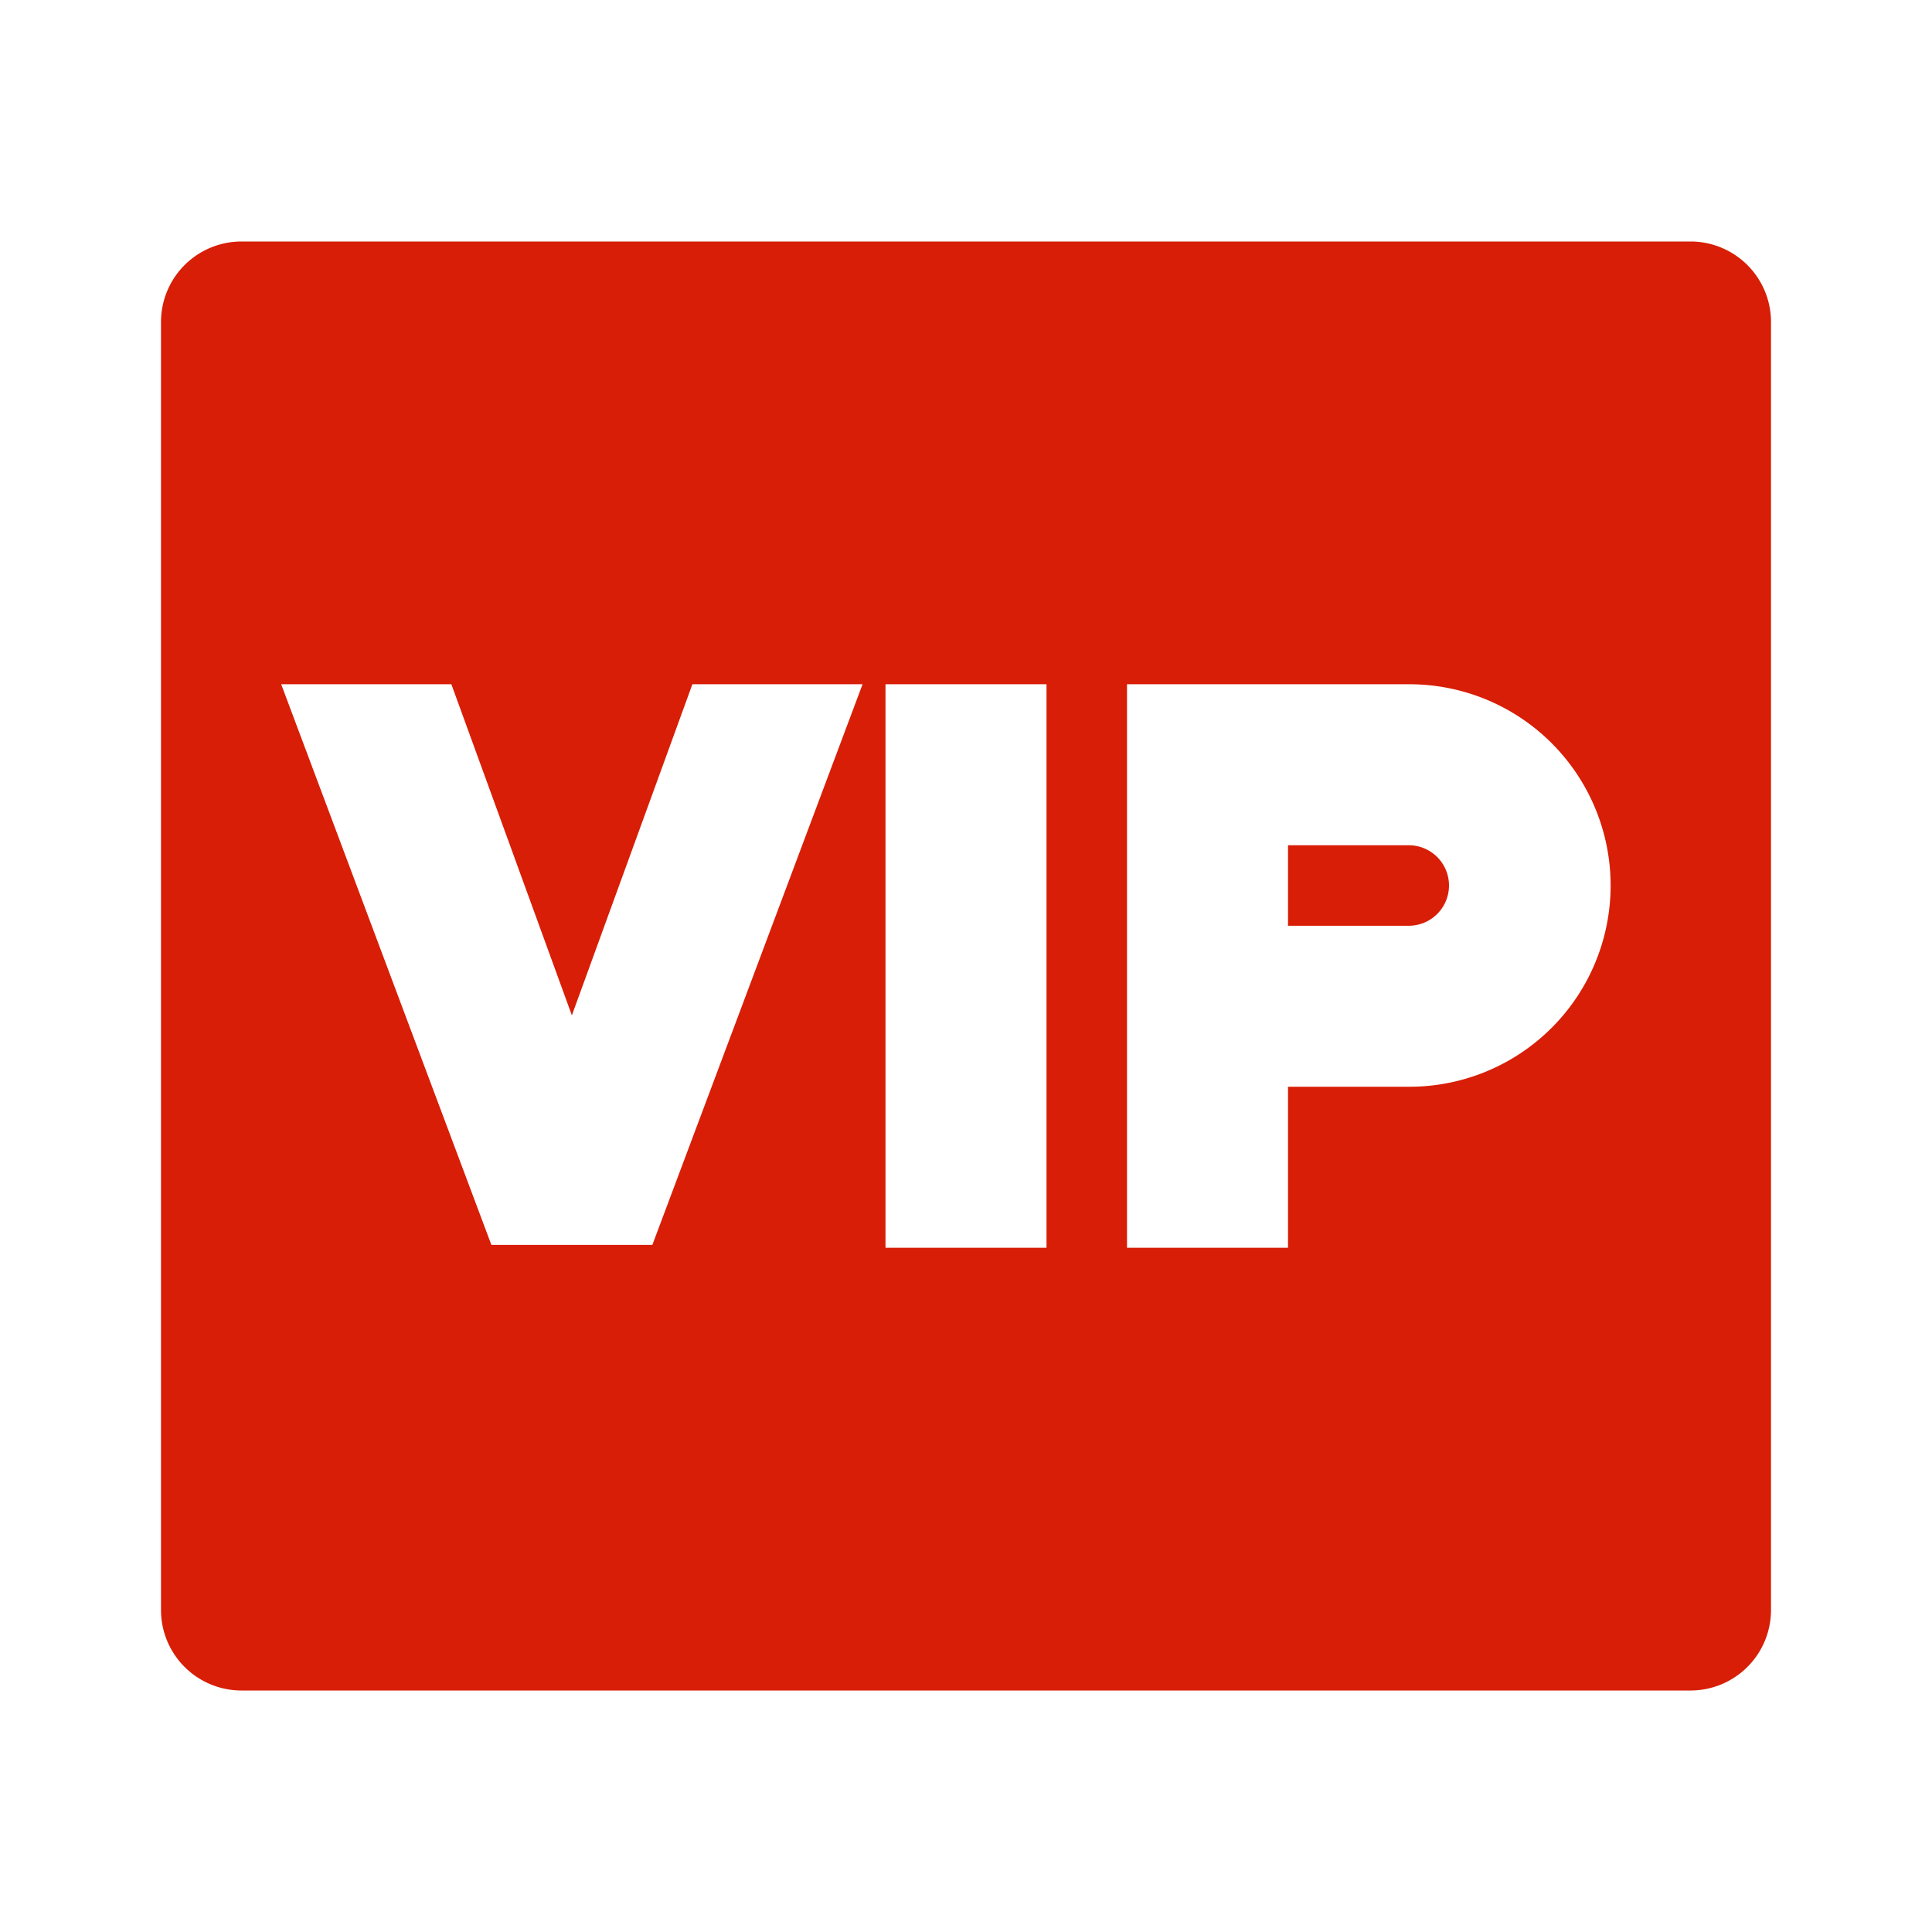 <?xml version="1.0" standalone="no"?><!DOCTYPE svg PUBLIC "-//W3C//DTD SVG 1.1//EN" "http://www.w3.org/Graphics/SVG/1.1/DTD/svg11.dtd"><svg t="1627540367176" class="icon" viewBox="0 0 1024 1024" version="1.1" xmlns="http://www.w3.org/2000/svg" p-id="11114" width="24" height="24" xmlns:xlink="http://www.w3.org/1999/xlink"><defs><style type="text/css">@font-face { font-family: feedback-iconfont; src: url("//at.alicdn.com/t/font_1031158_1uhr8ri0pk5.eot?#iefix") format("embedded-opentype"), url("//at.alicdn.com/t/font_1031158_1uhr8ri0pk5.woff2") format("woff2"), url("//at.alicdn.com/t/font_1031158_1uhr8ri0pk5.woff") format("woff"), url("//at.alicdn.com/t/font_1031158_1uhr8ri0pk5.ttf") format("truetype"), url("//at.alicdn.com/t/font_1031158_1uhr8ri0pk5.svg#iconfont") format("svg"); }
</style></defs><path d="M128 128h768a42.667 42.667 0 0 1 42.667 42.667v682.667a42.667 42.667 0 0 1-42.667 42.667H128a42.667 42.667 0 0 1-42.667-42.667V170.667a42.667 42.667 0 0 1 42.667-42.667z m341.333 234.667v298.667h85.333v-298.667h-85.333z m-12.16 0H366.976l-63.872 175.488L239.232 362.667H149.035l111.403 297.131h85.333L457.173 362.667z m225.493 213.333h64a106.667 106.667 0 1 0 0-213.333H597.333v298.667h85.333v-85.333z m0-85.333v-42.667h64a21.333 21.333 0 1 1 0 42.667H682.667z" p-id="11115" fill="#d81e06"></path></svg>